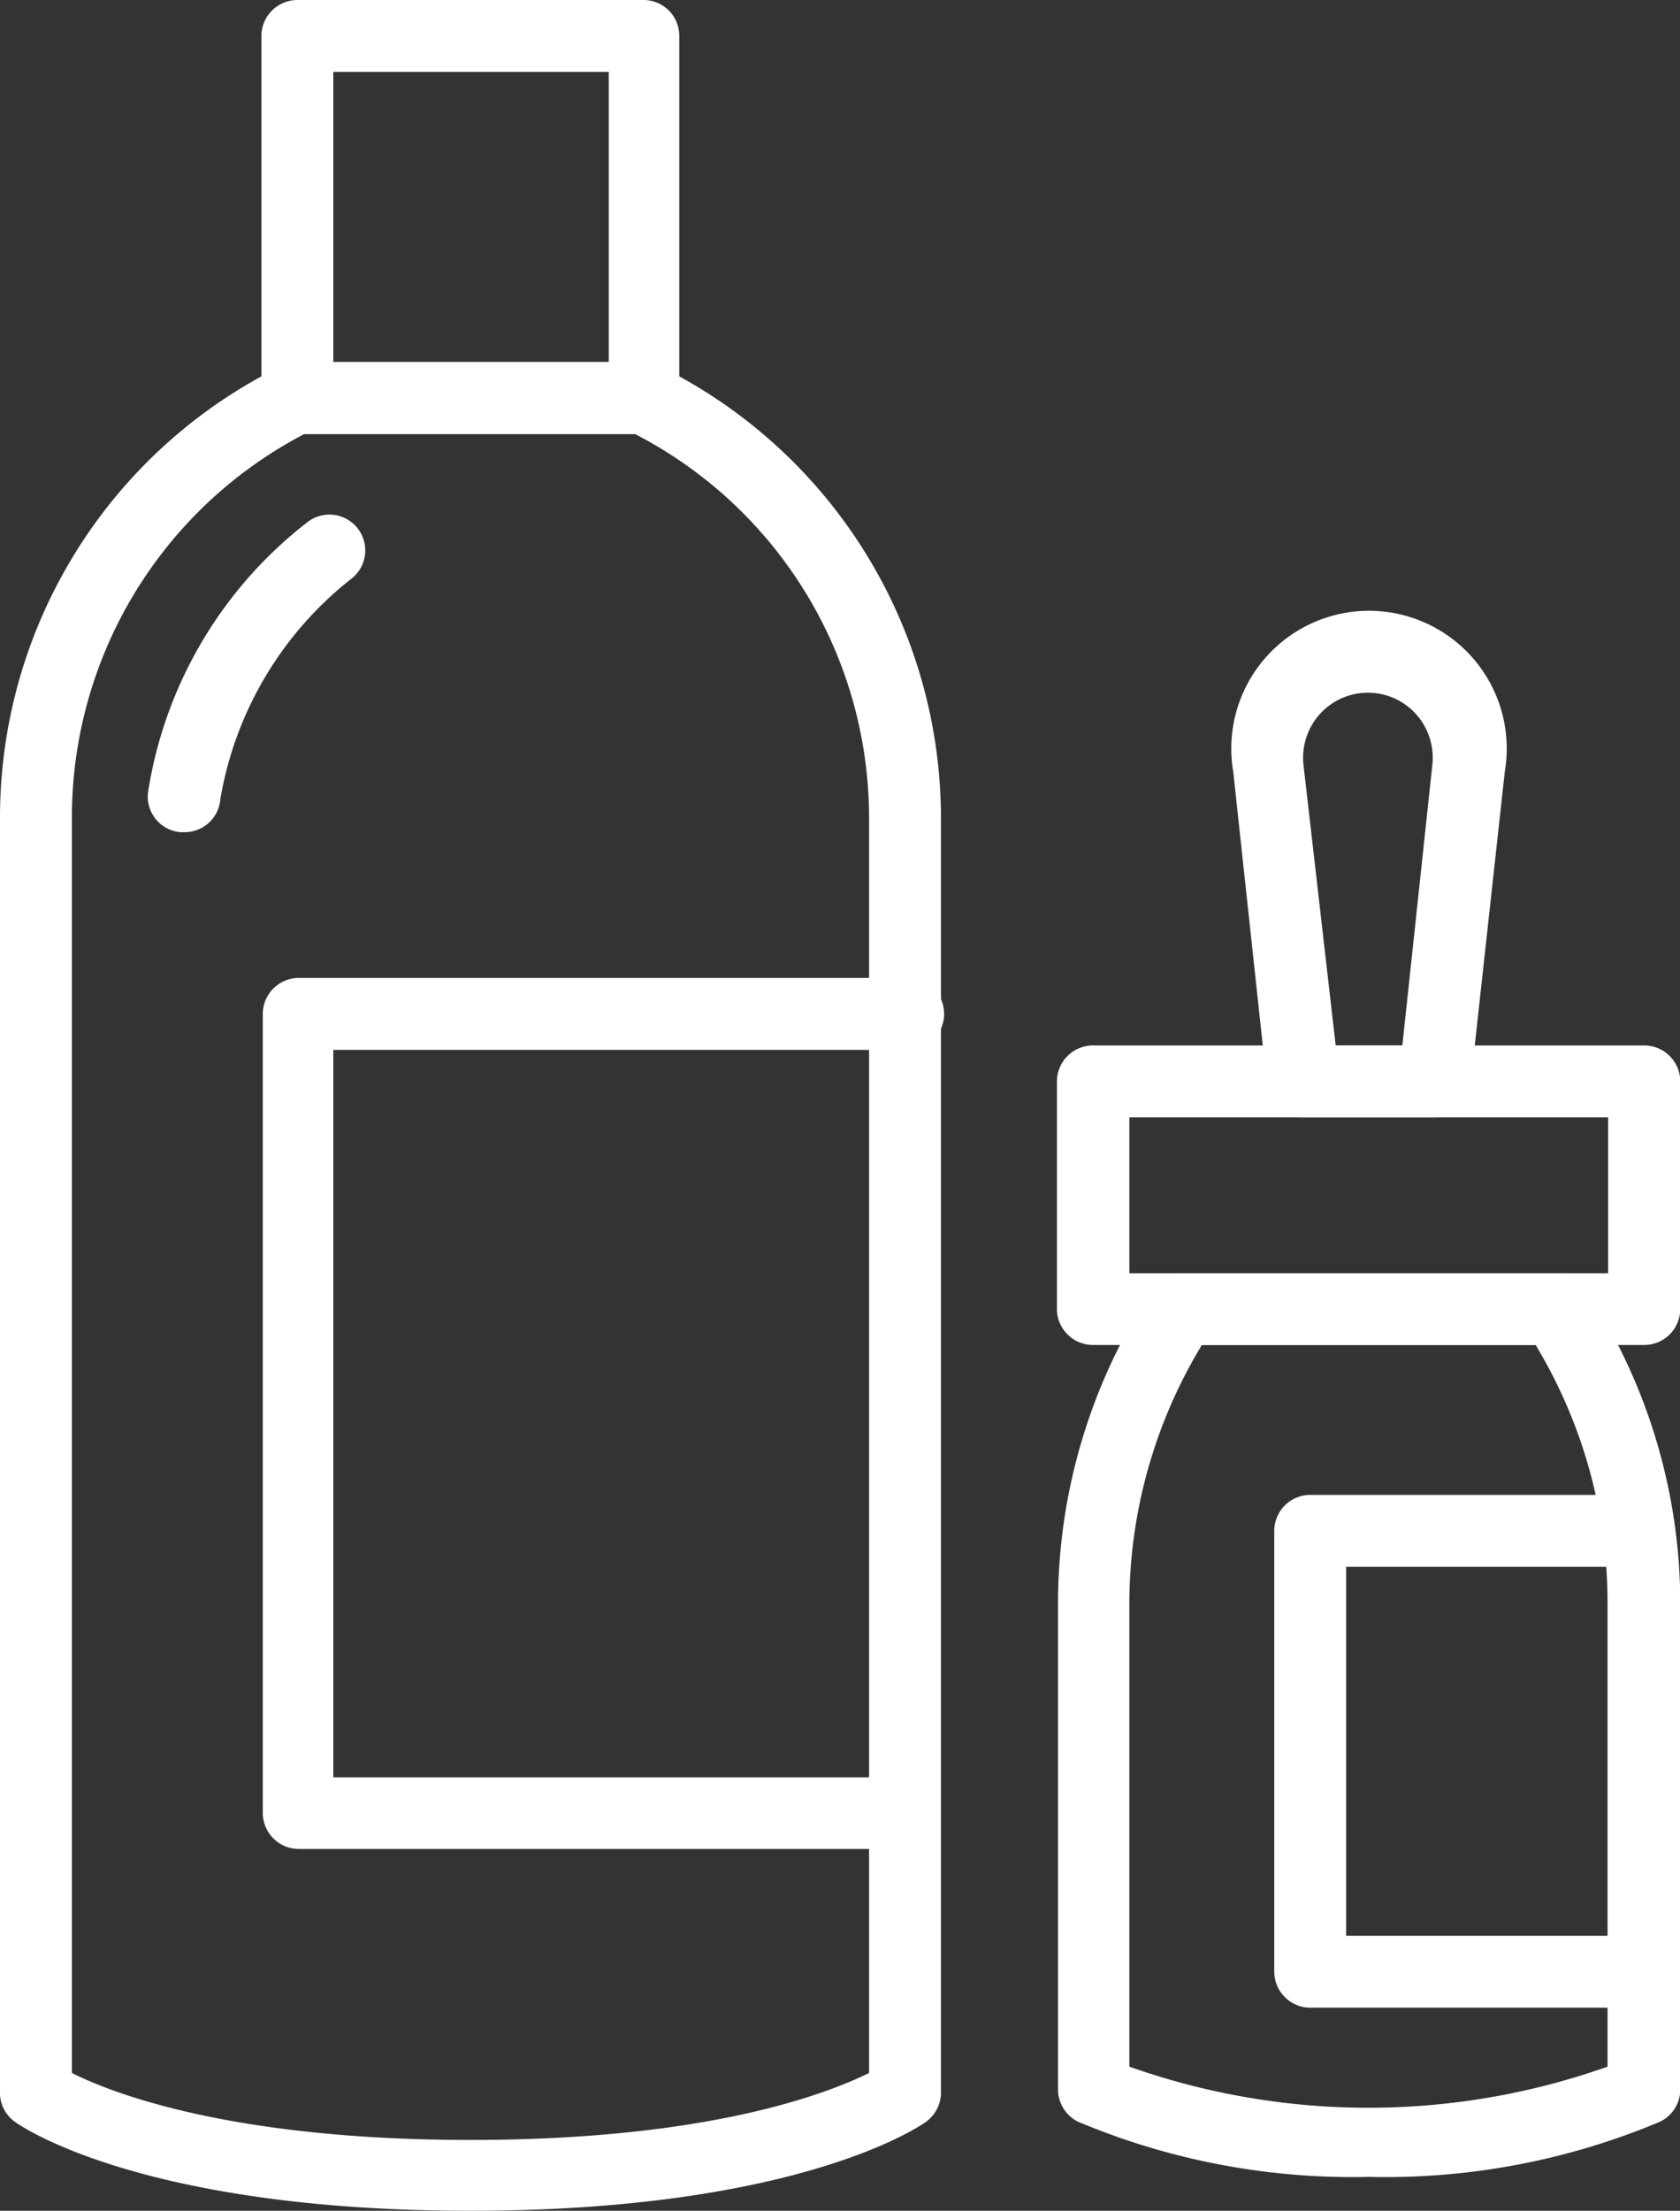 <svg xmlns="http://www.w3.org/2000/svg" viewBox="0 0 60.99 80.23"><rect x="0" y="0" width="60.99" height="80.23" fill="#333333" stroke="none"/><g id="Layer_2" data-name="Layer 2"><g id="Layer_1-2" data-name="Layer 1"><path d="M32.85,67.1h-22a1.31,1.31,0,0,1-1.31-1.3v-29a1.31,1.31,0,0,1,1.31-1.31H32.85a1.31,1.31,0,1,1,0,2.61H12.1V64.5H32.85a1.3,1.3,0,1,1,0,2.6Z" style="fill:#fff"/><path d="M17.08,80.23C5.14,80.23.72,77.14.54,77A1.29,1.29,0,0,1,0,76V29.68a18.25,18.25,0,0,1,10.22-16.4,1.3,1.3,0,0,1,.58-.14H23.36a1.23,1.23,0,0,1,.57.14,18.29,18.29,0,0,1,10.23,16.4V76A1.32,1.32,0,0,1,33.62,77C33.43,77.14,29,80.23,17.08,80.23Zm-14.47-5c1.41.71,5.75,2.43,14.47,2.43s13-1.71,14.47-2.43V29.68a15.68,15.68,0,0,0-8.5-13.93h-12A15.69,15.69,0,0,0,2.61,29.68ZM32.85,76Z" style="fill:#fff"/><path d="M23.36,15.75H10.8a1.31,1.31,0,0,1-1.31-1.3V1.3A1.31,1.31,0,0,1,10.8,0H23.36a1.3,1.3,0,0,1,1.3,1.3V14.45A1.3,1.3,0,0,1,23.36,15.75ZM12.1,13.14h10V2.61h-10Z" style="fill:#fff"/><path d="M6.67,30.2H6.54a1.3,1.3,0,0,1-1.17-1.42,15.38,15.38,0,0,1,5.79-9.83A1.3,1.3,0,1,1,12.76,21,12.9,12.9,0,0,0,8,29,1.3,1.3,0,0,1,6.67,30.2Z" style="fill:#fff"/><path d="M59.68,72.86H47.57a1.31,1.31,0,0,1-1.31-1.31v-16a1.31,1.31,0,0,1,1.31-1.3H59.29a1.31,1.31,0,0,1,0,2.61H48.87V70.25H59.68a1.31,1.31,0,1,1,0,2.61Z" style="fill:#fff"/><path d="M49.7,79A25.69,25.69,0,0,1,39.14,77a1.31,1.31,0,0,1-.73-1.17V58.19a20.7,20.7,0,0,1,2.8-10.39l.54-.94a1.3,1.3,0,0,1,1.13-.65H56.52a1.3,1.3,0,0,1,1.13.65l.54.94A20.7,20.7,0,0,1,61,58.19V75.82A1.3,1.3,0,0,1,60.26,77,25.69,25.69,0,0,1,49.7,79ZM41,75a26,26,0,0,0,17.36,0V58.19a18.13,18.13,0,0,0-2.44-9.09l-.17-.29H43.63l-.17.29A18.13,18.13,0,0,0,41,58.19Z" style="fill:#fff"/><path d="M59.68,48.81h-20a1.31,1.31,0,0,1-1.31-1.3V39.24a1.31,1.31,0,0,1,1.31-1.3h20A1.31,1.31,0,0,1,61,39.24v8.27A1.31,1.31,0,0,1,59.68,48.81ZM41,46.21H58.38V40.55H41Z" style="fill:#fff"/><path d="M52.08,40.55H47.32A1.3,1.3,0,0,1,46,39.39L44.77,28a5,5,0,1,1,9.86,0L53.38,39.39A1.32,1.32,0,0,1,52.08,40.55Zm-3.59-2.61h2.42L52,27.75a2.37,2.37,0,0,0-.59-1.83,2.35,2.35,0,0,0-3.5,0,2.37,2.37,0,0,0-.59,1.83Z" style="fill:#fff"/></g></g></svg>